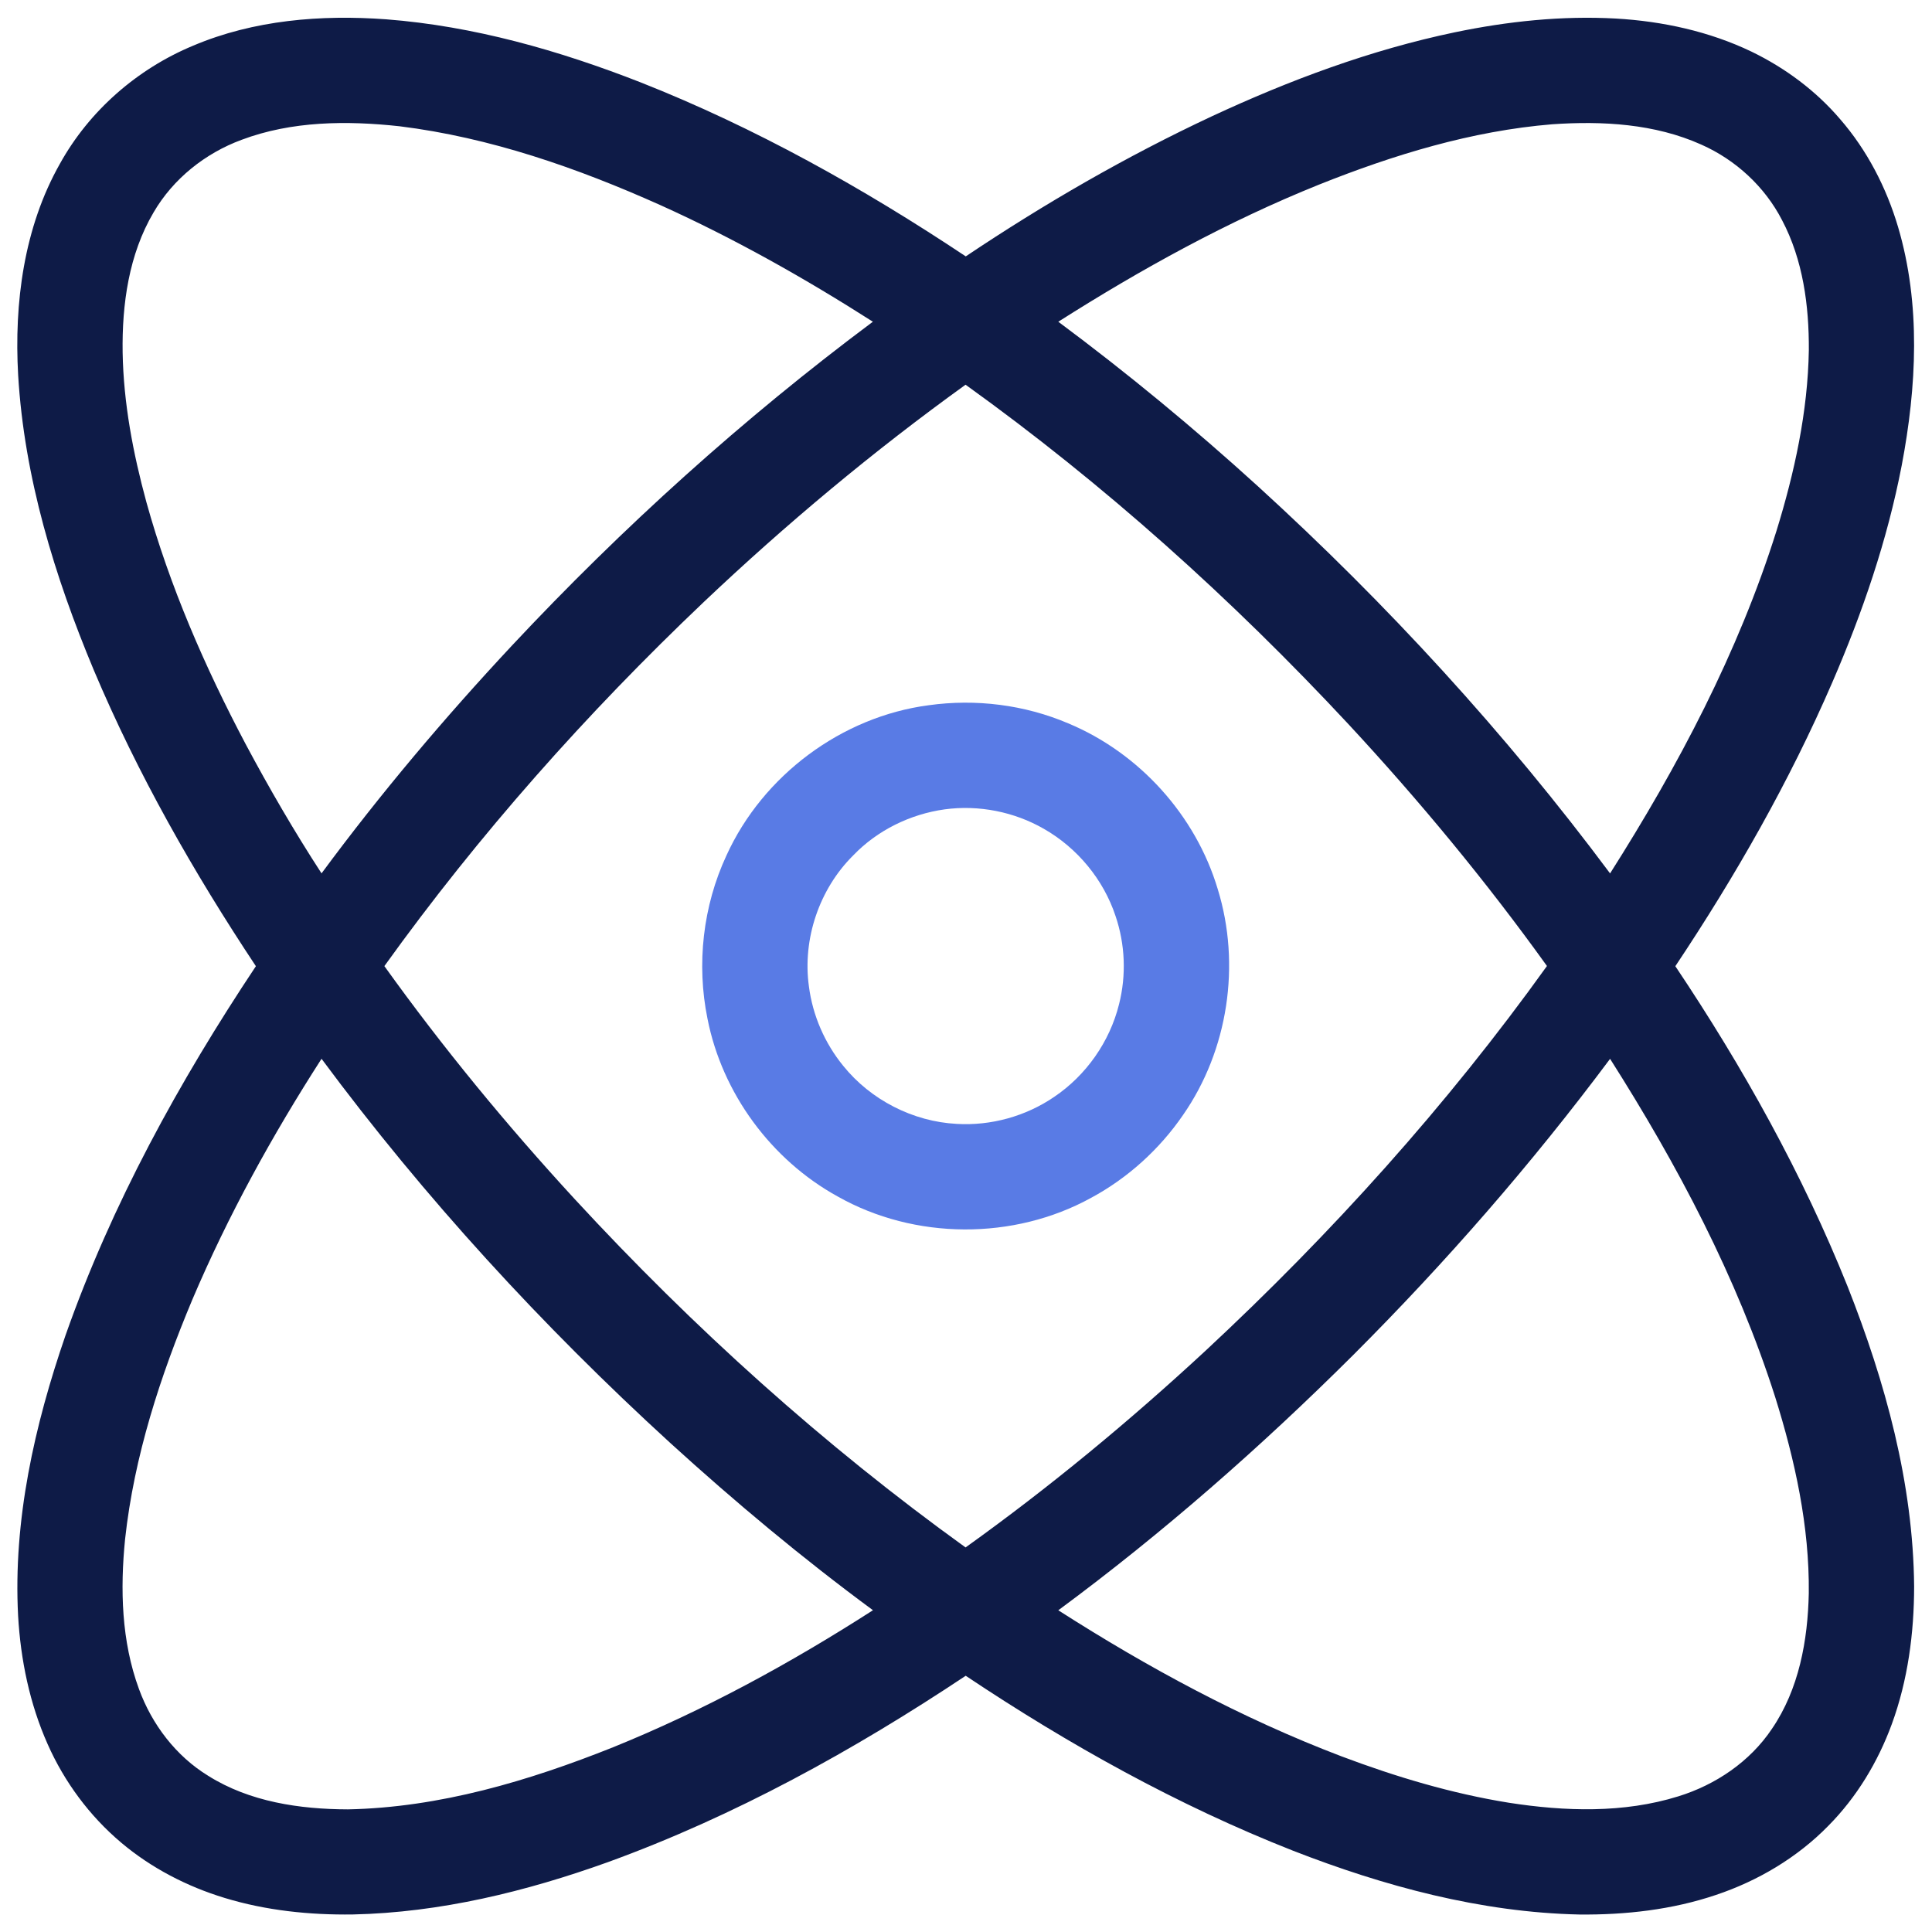 <svg xmlns="http://www.w3.org/2000/svg" width="40" height="40" viewBox="0 0 40 40" fill="none">
    <path
        d="M3.998 0.946C5.254 0.413 6.648 0.301 7.997 0.4C9.811 0.54 11.577 1.045 13.265 1.706C15.637 2.643 17.874 3.896 19.995 5.308C21.62 4.219 23.319 3.236 25.092 2.407C26.702 1.658 28.378 1.033 30.119 0.669C31.215 0.441 32.337 0.322 33.456 0.384C34.422 0.44 35.387 0.649 36.263 1.069C36.959 1.406 37.594 1.877 38.097 2.466C38.656 3.109 39.055 3.883 39.297 4.698C39.772 6.301 39.682 8.011 39.373 9.636C39.075 11.182 38.562 12.68 37.938 14.123C37.047 16.183 35.93 18.139 34.686 20.004C36.085 22.092 37.317 24.301 38.253 26.636C39.034 28.613 39.611 30.706 39.63 32.844C39.629 33.812 39.501 34.787 39.167 35.698C38.88 36.48 38.44 37.21 37.852 37.803C37.209 38.46 36.397 38.941 35.529 39.232C34.621 39.539 33.656 39.647 32.701 39.638C30.659 39.594 28.659 39.053 26.766 38.315C24.378 37.375 22.125 36.118 19.994 34.695C17.673 36.24 15.211 37.6 12.585 38.554C10.889 39.163 9.113 39.598 7.305 39.637C6.41 39.649 5.507 39.556 4.649 39.294C3.87 39.057 3.131 38.675 2.508 38.149C1.854 37.597 1.332 36.892 0.986 36.11C0.614 35.274 0.427 34.365 0.375 33.455C0.27 31.475 0.714 29.509 1.356 27.648C2.311 24.934 3.707 22.394 5.298 20.004C4.008 18.061 2.849 16.024 1.942 13.874C1.129 11.931 0.501 9.881 0.376 7.768C0.291 6.272 0.493 4.712 1.24 3.391C1.847 2.294 2.842 1.426 3.998 0.946ZM5.001 2.895C4.248 3.173 3.585 3.701 3.18 4.397C2.666 5.267 2.524 6.302 2.539 7.298C2.557 8.346 2.755 9.383 3.03 10.393C3.514 12.138 4.241 13.807 5.086 15.406C5.573 16.319 6.093 17.214 6.657 18.082C7.875 16.433 9.201 14.863 10.6 13.365C12.889 10.919 15.386 8.665 18.072 6.661C16.662 5.76 15.199 4.936 13.673 4.247C11.954 3.477 10.149 2.846 8.271 2.614C7.18 2.495 6.04 2.504 5.001 2.895ZM27.307 3.823C25.418 4.583 23.628 5.57 21.911 6.661C23.344 7.727 24.722 8.865 26.043 10.067C28.716 12.504 31.173 15.181 33.335 18.083C34.745 15.862 35.988 13.512 36.779 10.995C37.154 9.781 37.429 8.524 37.45 7.249C37.455 6.329 37.33 5.382 36.896 4.559C36.539 3.865 35.935 3.309 35.224 2.994C34.26 2.561 33.176 2.501 32.136 2.573C30.469 2.71 28.853 3.205 27.307 3.823ZM14.572 12.463C12.146 14.768 9.911 17.282 7.958 20.002C9.168 21.69 10.491 23.296 11.896 24.823C14.35 27.484 17.052 29.921 19.991 32.038C21.735 30.789 23.39 29.419 24.963 27.962C27.564 25.542 29.957 22.889 32.028 20C30.767 18.244 29.386 16.575 27.915 14.99C25.506 12.403 22.863 10.028 19.991 7.965C18.085 9.338 16.278 10.847 14.572 12.463ZM6.657 21.921C5.636 23.508 4.722 25.167 3.983 26.905C3.318 28.491 2.777 30.148 2.59 31.864C2.486 32.902 2.513 33.98 2.877 34.969C3.144 35.702 3.643 36.358 4.312 36.767C5.169 37.306 6.207 37.458 7.203 37.461C9.098 37.423 10.942 36.874 12.691 36.176C14.574 35.413 16.366 34.436 18.074 33.338C16.613 32.261 15.218 31.096 13.876 29.874C11.23 27.455 8.793 24.802 6.657 21.921ZM28.013 28.058C26.106 29.957 24.077 31.739 21.911 33.339C23.764 34.525 25.712 35.578 27.771 36.362C28.895 36.786 30.053 37.133 31.241 37.324C32.401 37.504 33.614 37.544 34.746 37.192C35.521 36.953 36.231 36.473 36.685 35.795C37.246 34.975 37.429 33.961 37.449 32.984C37.464 31.602 37.164 30.237 36.753 28.924C35.96 26.439 34.73 24.118 33.335 21.922C31.715 24.094 29.929 26.142 28.013 28.058Z"
        fill="#0E1B47" />
    <path
        d="M19.229 14.601C20.202 14.465 21.212 14.591 22.116 14.976C23.586 15.588 24.754 16.879 25.211 18.405C25.695 19.968 25.428 21.743 24.492 23.087C24.005 23.796 23.35 24.39 22.592 24.799C20.988 25.682 18.936 25.672 17.342 24.771C15.966 24.013 14.951 22.634 14.648 21.092C14.417 19.961 14.553 18.758 15.041 17.71C15.794 16.055 17.425 14.837 19.229 14.601ZM19.558 16.757C18.845 16.856 18.162 17.191 17.663 17.712C16.961 18.409 16.611 19.444 16.748 20.424C16.825 21.023 17.076 21.599 17.458 22.067C18.027 22.773 18.903 23.222 19.809 23.269C20.517 23.311 21.238 23.111 21.824 22.711C22.488 22.264 22.977 21.566 23.169 20.79C23.321 20.191 23.295 19.55 23.096 18.965C22.846 18.209 22.305 17.556 21.614 17.161C20.997 16.806 20.263 16.661 19.558 16.757Z"
        fill="#597BE5" />
</svg>